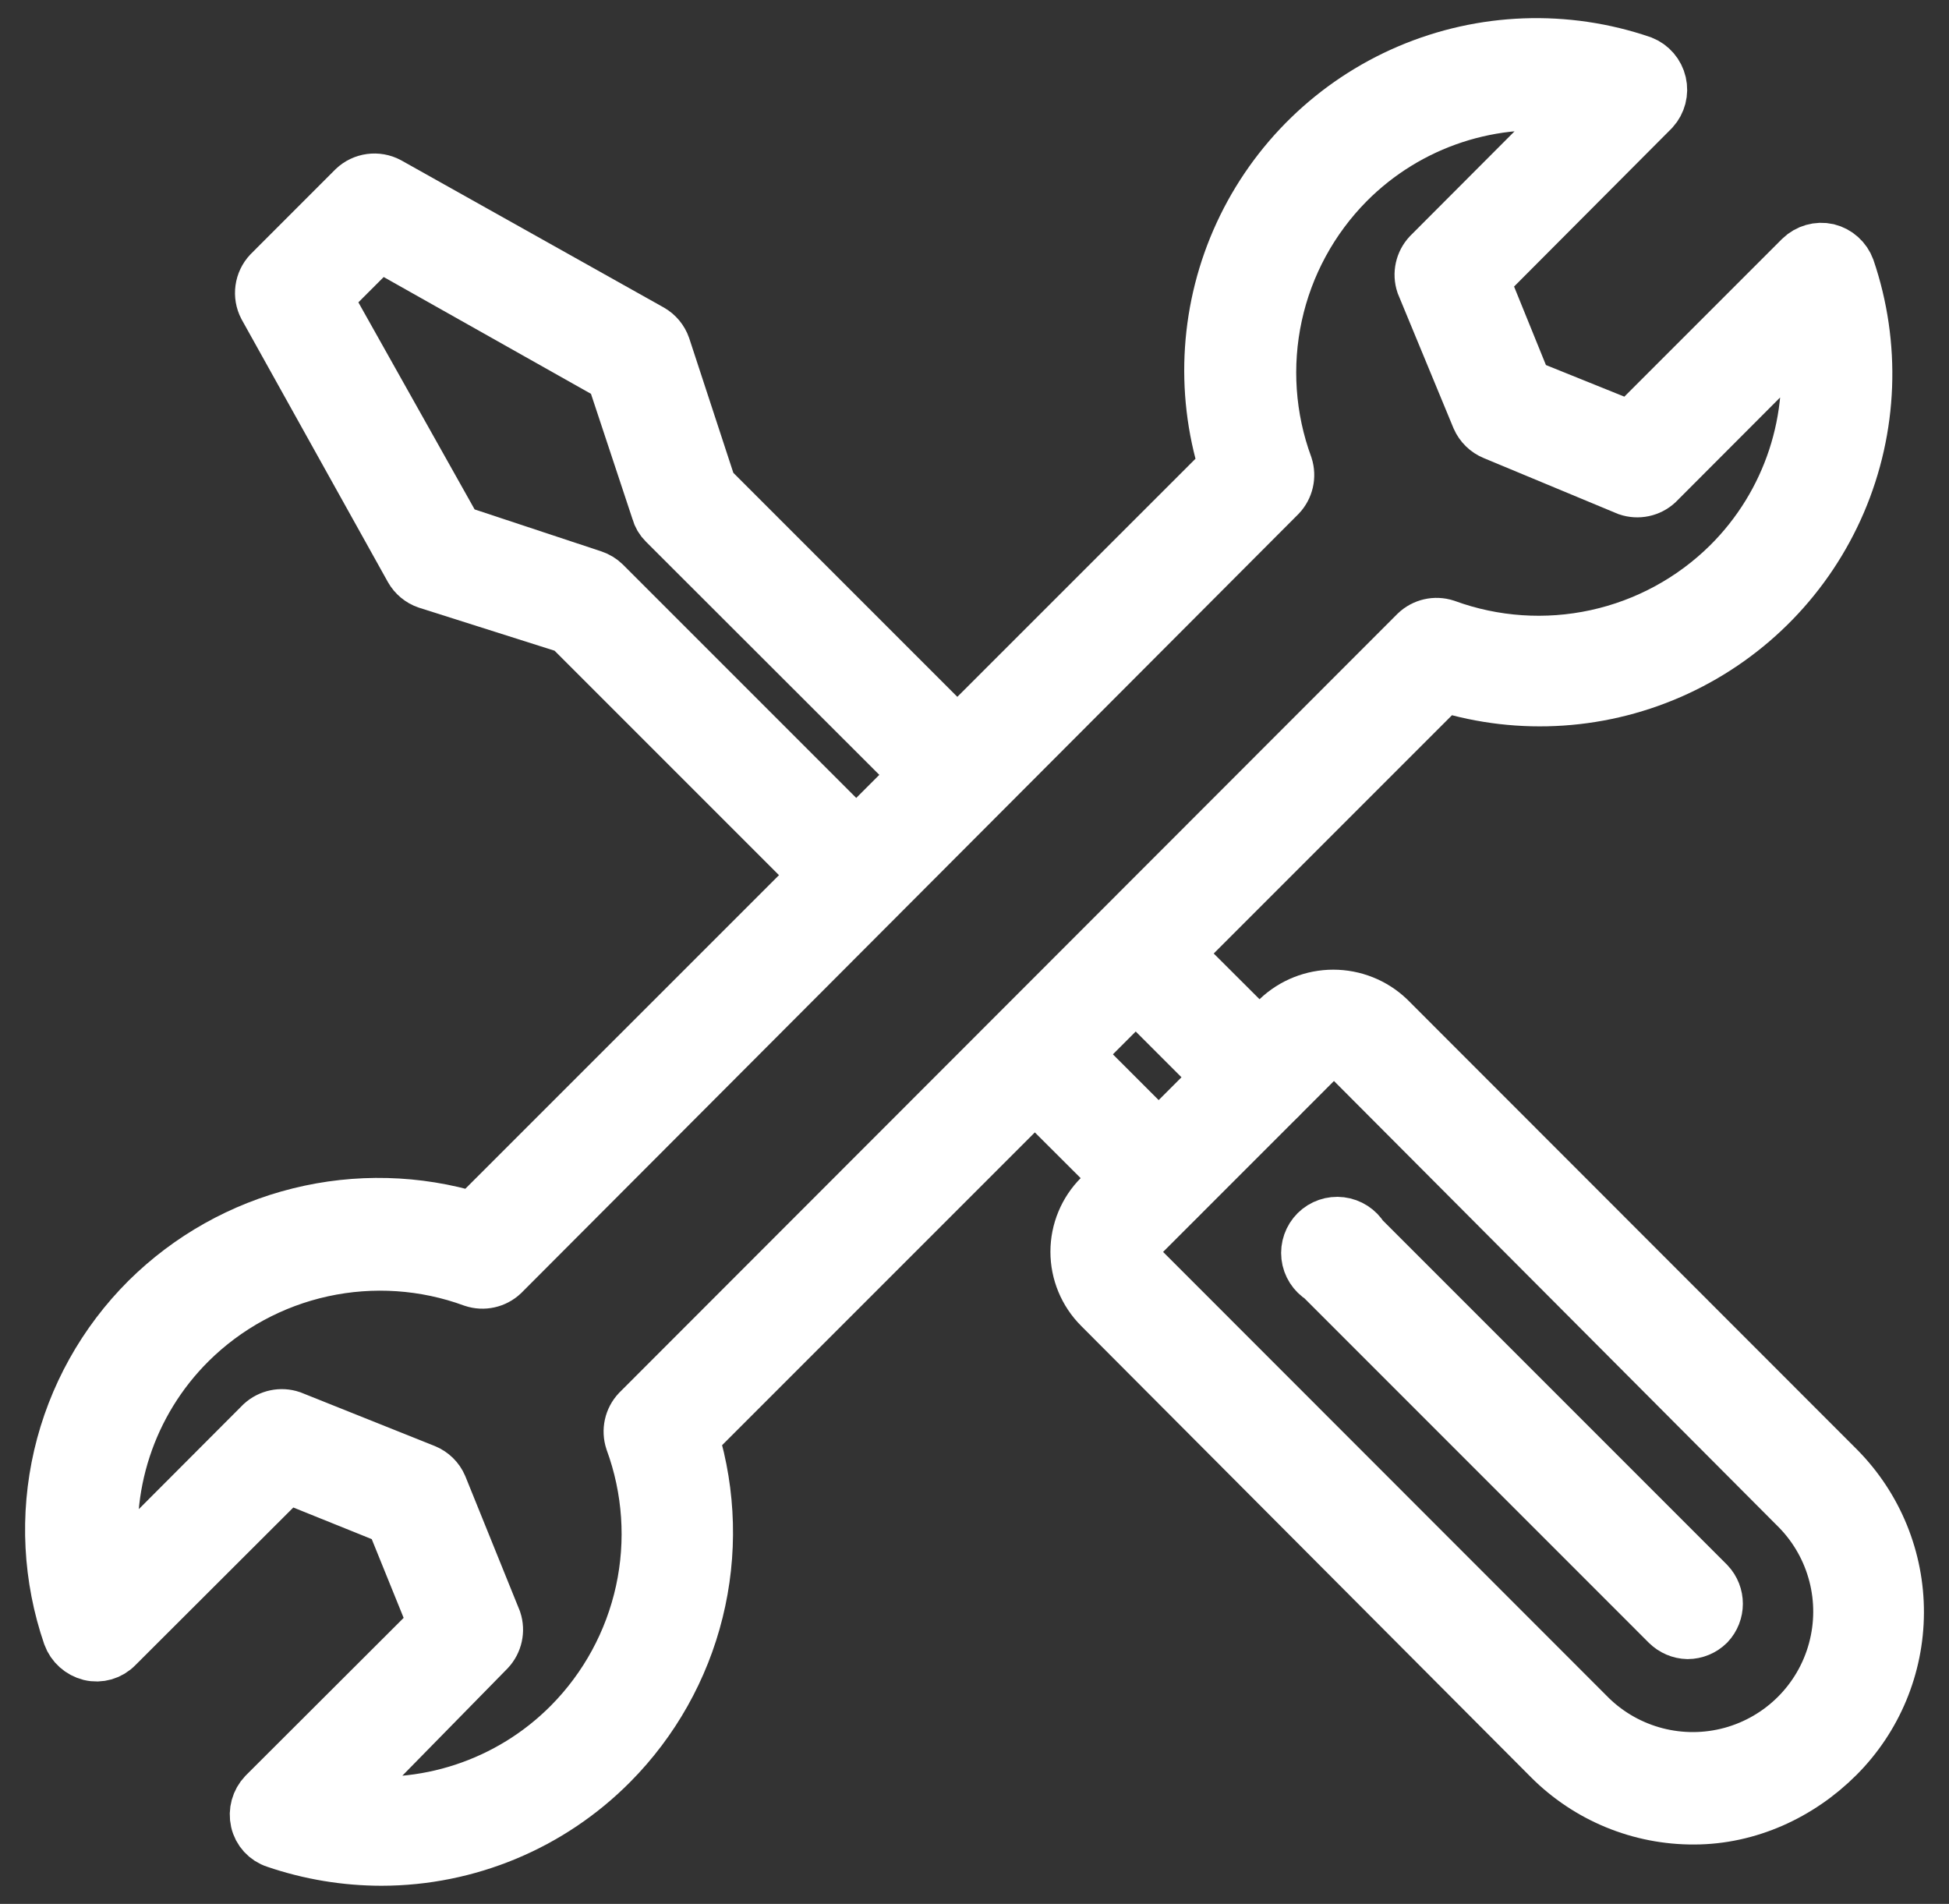 <svg xmlns="http://www.w3.org/2000/svg" width="43" height="42" viewBox="0 0 43 42" fill="none"><rect x="0" y="0" width="43" height="42" fill="#333333" stroke="none"/><path d="M8.414 41C7.622 40.999 6.835 40.868 6.086 40.612C5.884 40.547 5.731 40.38 5.685 40.173C5.638 39.965 5.698 39.748 5.844 39.594L9.611 35.834L8.662 33.492L6.328 32.551L2.561 36.311C2.413 36.464 2.195 36.527 1.989 36.477C1.783 36.425 1.616 36.275 1.543 36.076C1.106 34.806 1.035 33.438 1.338 32.129C1.642 30.82 2.309 29.624 3.261 28.676C4.187 27.76 5.343 27.111 6.607 26.798C7.872 26.484 9.197 26.517 10.444 26.895L27.049 10.295C26.523 8.6 26.645 6.771 27.389 5.161C28.134 3.55 29.449 2.273 31.081 1.576C32.713 0.879 34.545 0.812 36.223 1.388C36.417 1.465 36.56 1.632 36.607 1.835C36.654 2.038 36.599 2.251 36.459 2.406L32.699 6.179L33.647 8.514L35.981 9.455L39.741 5.695C39.895 5.546 40.112 5.484 40.32 5.53C40.526 5.581 40.693 5.731 40.766 5.93C41.338 7.609 41.269 9.439 40.572 11.069C39.874 12.7 38.598 14.014 36.989 14.759C35.381 15.504 33.553 15.628 31.859 15.105L15.26 31.704C15.639 32.951 15.674 34.277 15.36 35.542C15.047 36.807 14.396 37.963 13.479 38.887C12.14 40.239 10.316 40.999 8.414 41ZM7.492 39.727C9.359 40.013 11.251 39.389 12.581 38.048C13.381 37.241 13.934 36.223 14.177 35.113C14.419 34.003 14.34 32.848 13.949 31.781C13.876 31.559 13.929 31.315 14.089 31.145L31.254 13.967C31.423 13.804 31.667 13.748 31.89 13.82C32.957 14.21 34.112 14.288 35.222 14.046C36.332 13.804 37.349 13.251 38.156 12.452C39.495 11.12 40.117 9.229 39.83 7.362L36.553 10.645C36.382 10.803 36.138 10.854 35.917 10.779L32.965 9.551C32.811 9.488 32.688 9.367 32.621 9.214L31.4 6.262C31.326 6.04 31.38 5.796 31.54 5.625L34.816 2.342C32.95 2.054 31.058 2.676 29.727 4.016C28.928 4.823 28.375 5.841 28.134 6.951C27.893 8.061 27.973 9.217 28.365 10.283C28.437 10.506 28.381 10.75 28.219 10.919L11.079 28.097C10.909 28.257 10.665 28.311 10.443 28.237C9.377 27.846 8.221 27.768 7.111 28.01C6.001 28.252 4.983 28.805 4.177 29.605C2.838 30.937 2.218 32.829 2.51 34.695L5.786 31.412C5.958 31.255 6.202 31.203 6.422 31.278L9.368 32.456C9.522 32.519 9.646 32.639 9.711 32.793L10.908 35.751C10.981 35.973 10.927 36.217 10.768 36.387L7.492 39.727Z" fill="white"></path><path d="M27.793 24.382C27.629 24.381 27.471 24.317 27.354 24.203L24.624 21.474C24.476 21.224 24.517 20.906 24.722 20.7C24.927 20.495 25.246 20.454 25.496 20.603L28.225 23.326C28.459 23.571 28.459 23.958 28.225 24.203C28.111 24.319 27.955 24.384 27.793 24.382Z" fill="white"></path><path d="M25.566 26.609C25.401 26.607 25.244 26.54 25.127 26.424L22.398 23.701C22.243 23.451 22.281 23.128 22.488 22.919C22.695 22.71 23.018 22.671 23.269 22.823L25.999 25.553C26.229 25.797 26.229 26.18 25.999 26.424C25.884 26.539 25.729 26.605 25.566 26.609Z" fill="white"></path><path d="M18.892 19.941C18.726 19.93 18.571 19.855 18.46 19.731L12.556 13.827L9.426 12.834C9.28 12.784 9.158 12.682 9.082 12.548L5.857 6.758C5.731 6.518 5.772 6.224 5.958 6.027L7.822 4.162C8.021 3.973 8.318 3.932 8.56 4.061L14.35 7.306C14.484 7.382 14.585 7.504 14.636 7.649L15.654 10.754L21.558 16.658C21.706 16.908 21.666 17.227 21.46 17.432C21.255 17.638 20.936 17.678 20.686 17.53L14.674 11.524C14.604 11.456 14.553 11.37 14.528 11.275L13.535 8.279L8.363 5.365L7.161 6.567L10.062 11.734L13.078 12.733C13.168 12.763 13.251 12.813 13.319 12.879L19.331 18.891C19.562 19.136 19.562 19.518 19.331 19.763C19.213 19.877 19.056 19.941 18.892 19.941Z" fill="white"></path><path d="M37.381 40.09C36.188 40.097 35.042 39.625 34.2 38.78L24.275 28.823C23.955 28.502 23.775 28.067 23.775 27.614C23.775 27.16 23.955 26.726 24.275 26.405L28.207 22.473C28.533 22.163 28.966 21.991 29.415 21.991C29.865 21.991 30.298 22.163 30.624 22.473L40.556 32.411C41.387 33.255 41.852 34.393 41.847 35.577C41.843 36.762 41.37 37.896 40.532 38.734C39.694 39.571 38.566 40.087 37.381 40.09ZM29.416 23.211C29.288 23.208 29.166 23.259 29.078 23.351L25.147 27.283C25.058 27.371 25.008 27.491 25.008 27.617C25.008 27.742 25.058 27.863 25.146 27.951L35.078 37.889C35.904 38.692 37.094 38.998 38.205 38.695C39.317 38.391 40.186 37.523 40.489 36.411C40.793 35.299 40.487 34.11 39.684 33.283L29.784 23.351C29.689 23.25 29.553 23.198 29.416 23.211Z" fill="white"></path><path d="M37.234 36C37.072 35.996 36.917 35.929 36.801 35.815L29.167 28.18C29.001 28.078 28.891 27.905 28.869 27.712C28.847 27.518 28.915 27.325 29.053 27.187C29.191 27.05 29.385 26.983 29.578 27.007C29.772 27.031 29.944 27.142 30.045 27.308L37.679 34.943C37.91 35.188 37.91 35.57 37.679 35.815C37.561 35.932 37.401 35.999 37.234 36Z" fill="white"></path><path d="M8.414 41C7.622 40.999 6.835 40.868 6.086 40.612C5.884 40.547 5.731 40.38 5.685 40.173C5.638 39.965 5.698 39.748 5.844 39.594L9.611 35.834L8.662 33.492L6.328 32.551L2.561 36.311C2.413 36.464 2.195 36.527 1.989 36.477C1.783 36.425 1.616 36.275 1.543 36.076C1.106 34.806 1.035 33.438 1.338 32.129C1.642 30.82 2.309 29.624 3.261 28.676C4.187 27.76 5.343 27.111 6.607 26.798C7.872 26.484 9.197 26.517 10.444 26.895L27.049 10.295C26.523 8.6 26.645 6.771 27.389 5.161C28.134 3.55 29.449 2.273 31.081 1.576C32.713 0.879 34.545 0.812 36.223 1.388C36.417 1.465 36.56 1.632 36.607 1.835C36.654 2.038 36.599 2.251 36.459 2.406L32.699 6.179L33.647 8.514L35.981 9.455L39.741 5.695C39.895 5.546 40.112 5.484 40.32 5.53C40.526 5.581 40.693 5.731 40.766 5.93C41.338 7.609 41.269 9.439 40.572 11.069C39.874 12.7 38.598 14.014 36.989 14.759C35.381 15.504 33.553 15.628 31.859 15.105L15.26 31.704C15.639 32.951 15.674 34.277 15.36 35.542C15.047 36.807 14.396 37.963 13.479 38.887C12.14 40.239 10.316 40.999 8.414 41ZM7.492 39.727C9.359 40.013 11.251 39.389 12.581 38.048C13.381 37.241 13.934 36.223 14.177 35.113C14.419 34.003 14.34 32.848 13.949 31.781C13.876 31.559 13.929 31.315 14.089 31.145L31.254 13.967C31.423 13.804 31.667 13.748 31.89 13.82C32.957 14.21 34.112 14.288 35.222 14.046C36.332 13.804 37.349 13.251 38.156 12.452C39.495 11.12 40.117 9.229 39.83 7.362L36.553 10.645C36.382 10.803 36.138 10.854 35.917 10.779L32.965 9.551C32.811 9.488 32.688 9.367 32.621 9.214L31.4 6.262C31.326 6.04 31.38 5.796 31.54 5.625L34.816 2.342C32.95 2.054 31.058 2.676 29.727 4.016C28.928 4.823 28.375 5.841 28.134 6.951C27.893 8.061 27.973 9.217 28.365 10.283C28.437 10.506 28.381 10.75 28.219 10.919L11.079 28.097C10.909 28.257 10.665 28.311 10.443 28.237C9.377 27.846 8.221 27.768 7.111 28.01C6.001 28.252 4.983 28.805 4.177 29.605C2.838 30.937 2.218 32.829 2.51 34.695L5.786 31.412C5.958 31.255 6.202 31.203 6.422 31.278L9.368 32.456C9.522 32.519 9.646 32.639 9.711 32.793L10.908 35.751C10.981 35.973 10.927 36.217 10.768 36.387L7.492 39.727Z" stroke="white" stroke-width="1.2"></path><path d="M27.793 24.382C27.629 24.381 27.471 24.317 27.354 24.203L24.624 21.474C24.476 21.224 24.517 20.906 24.722 20.7C24.927 20.495 25.246 20.454 25.496 20.603L28.225 23.326C28.459 23.571 28.459 23.958 28.225 24.203C28.111 24.319 27.955 24.384 27.793 24.382Z" stroke="white" stroke-width="1.2"></path><path d="M25.566 26.609C25.401 26.607 25.244 26.54 25.127 26.424L22.398 23.701C22.243 23.451 22.281 23.128 22.488 22.919C22.695 22.71 23.018 22.671 23.269 22.823L25.999 25.553C26.229 25.797 26.229 26.18 25.999 26.424C25.884 26.539 25.729 26.605 25.566 26.609Z" stroke="white" stroke-width="1.2"></path><path d="M18.892 19.941C18.726 19.93 18.571 19.855 18.46 19.731L12.556 13.827L9.426 12.834C9.28 12.784 9.158 12.682 9.082 12.548L5.857 6.758C5.731 6.518 5.772 6.224 5.958 6.027L7.822 4.162C8.021 3.973 8.318 3.932 8.56 4.061L14.35 7.306C14.484 7.382 14.585 7.504 14.636 7.649L15.654 10.754L21.558 16.658C21.706 16.908 21.666 17.227 21.46 17.432C21.255 17.638 20.936 17.678 20.686 17.53L14.674 11.524C14.604 11.456 14.553 11.37 14.528 11.275L13.535 8.279L8.363 5.365L7.161 6.567L10.062 11.734L13.078 12.733C13.168 12.763 13.251 12.813 13.319 12.879L19.331 18.891C19.562 19.136 19.562 19.518 19.331 19.763C19.213 19.877 19.056 19.941 18.892 19.941Z" stroke="white" stroke-width="1.2"></path><path d="M37.381 40.09C36.188 40.097 35.042 39.625 34.2 38.78L24.275 28.823C23.955 28.502 23.775 28.067 23.775 27.614C23.775 27.16 23.955 26.726 24.275 26.405L28.207 22.473C28.533 22.163 28.966 21.991 29.415 21.991C29.865 21.991 30.298 22.163 30.624 22.473L40.556 32.411C41.387 33.255 41.852 34.393 41.847 35.577C41.843 36.762 41.37 37.896 40.532 38.734C39.694 39.571 38.566 40.087 37.381 40.09ZM29.416 23.211C29.288 23.208 29.166 23.259 29.078 23.351L25.147 27.283C25.058 27.371 25.008 27.491 25.008 27.617C25.008 27.742 25.058 27.863 25.146 27.951L35.078 37.889C35.904 38.692 37.094 38.998 38.205 38.695C39.317 38.391 40.186 37.523 40.489 36.411C40.793 35.299 40.487 34.11 39.684 33.283L29.784 23.351C29.689 23.25 29.553 23.198 29.416 23.211Z" stroke="white" stroke-width="1.2"></path><path d="M37.234 36C37.072 35.996 36.917 35.929 36.801 35.815L29.167 28.18C29.001 28.078 28.891 27.905 28.869 27.712C28.847 27.518 28.915 27.325 29.053 27.187C29.191 27.05 29.385 26.983 29.578 27.007C29.772 27.031 29.944 27.142 30.045 27.308L37.679 34.943C37.91 35.188 37.91 35.57 37.679 35.815C37.561 35.932 37.401 35.999 37.234 36Z" stroke="white" stroke-width="1.2"></path></svg>